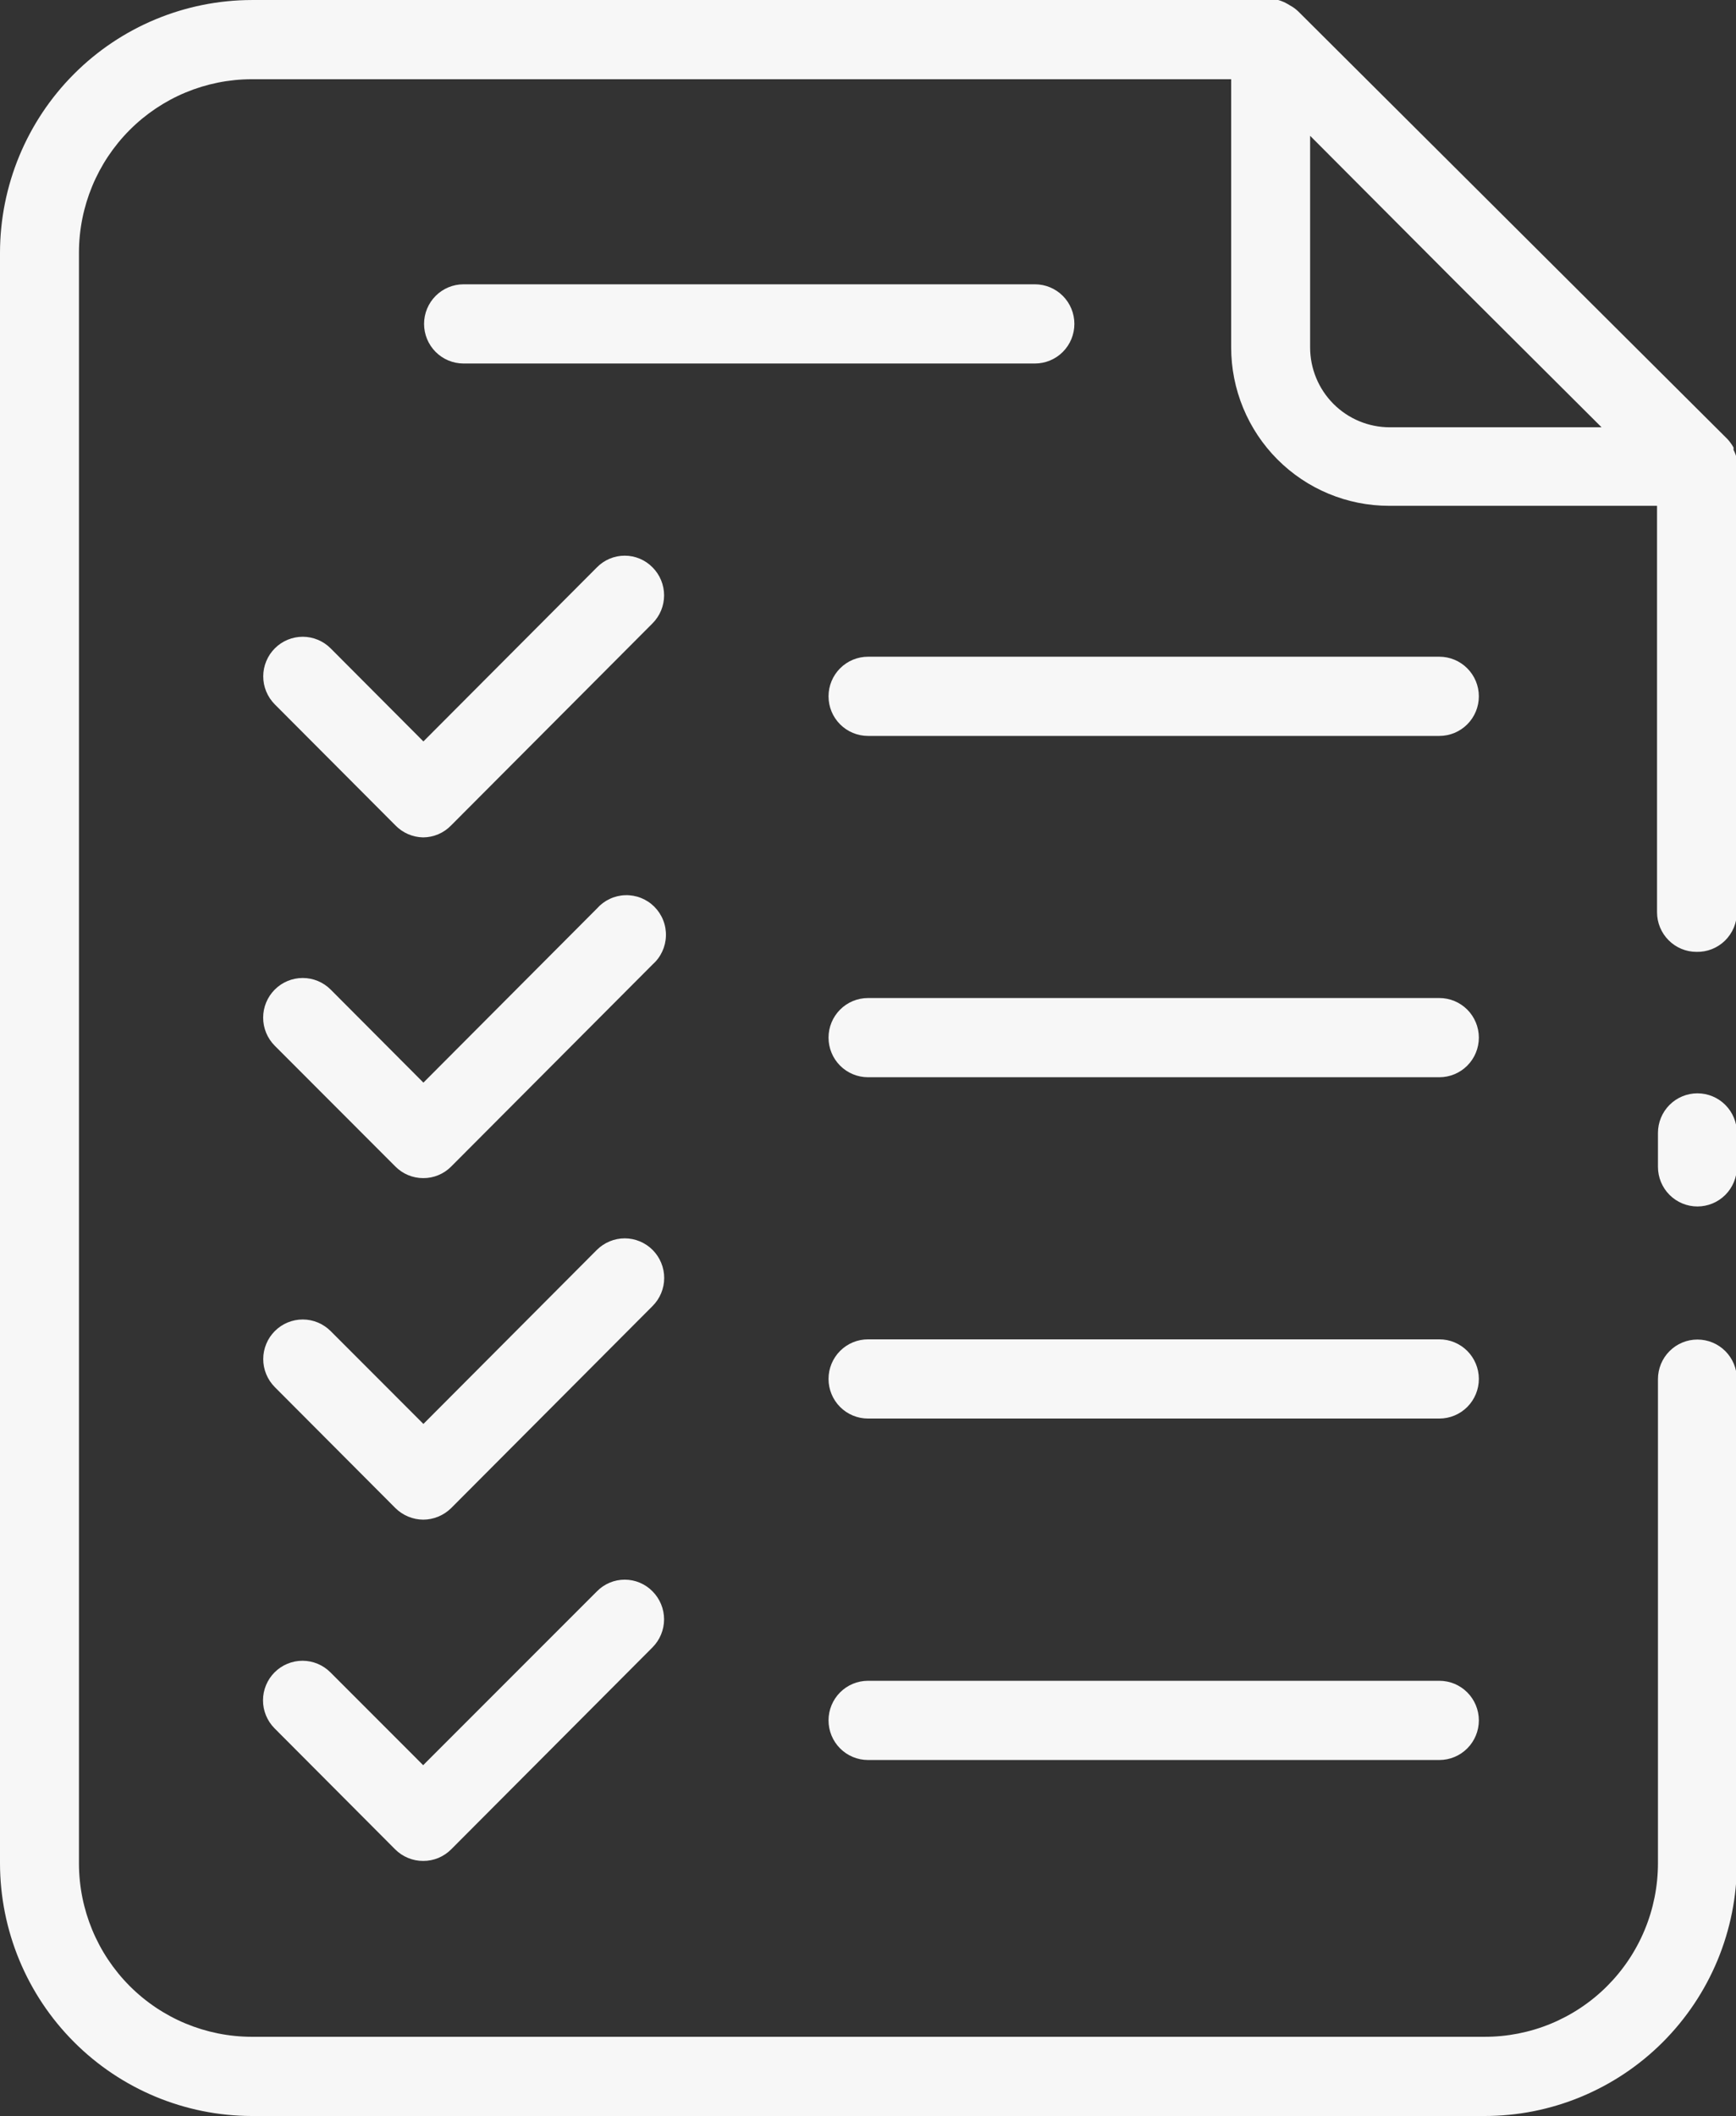 <svg width="87" height="106" viewBox="0 0 87 106" fill="none" xmlns="http://www.w3.org/2000/svg">
<rect x="0" y="0" width="87" height="106" fill="#333333" stroke="none"/>
<g clip-path="url(#clip0_1999_10924)">
<path d="M72.134 36.866C72.659 36.866 73.162 36.657 73.533 36.285C73.904 35.913 74.113 35.409 74.113 34.882C74.113 34.356 73.904 33.852 73.533 33.48C73.162 33.108 72.659 32.898 72.134 32.898H43.5C42.975 32.898 42.472 33.108 42.101 33.48C41.73 33.852 41.522 34.356 41.522 34.882C41.522 35.409 41.73 35.913 42.101 36.285C42.472 36.657 42.975 36.866 43.5 36.866H72.134Z" fill="#F7F7F7"/>
<path d="M51.865 18.21C52.39 18.21 52.893 18.001 53.264 17.629C53.635 17.257 53.843 16.752 53.843 16.226C53.843 15.7 53.635 15.195 53.264 14.823C52.893 14.451 52.39 14.242 51.865 14.242H23.231C22.706 14.242 22.203 14.451 21.832 14.823C21.461 15.195 21.252 15.7 21.252 16.226C21.252 16.752 21.461 17.257 21.832 17.629C22.203 18.001 22.706 18.21 23.231 18.21H51.865Z" fill="#F7F7F7"/>
<path d="M21.207 41.949C21.469 41.947 21.728 41.893 21.969 41.79C22.209 41.687 22.427 41.536 22.609 41.348L32.704 31.224C33.074 30.852 33.281 30.349 33.281 29.824C33.281 29.299 33.074 28.796 32.704 28.424C32.522 28.238 32.305 28.09 32.065 27.989C31.825 27.888 31.568 27.836 31.308 27.836C31.048 27.836 30.791 27.888 30.551 27.989C30.311 28.09 30.094 28.238 29.912 28.424L21.219 37.142L16.573 32.482C16.389 32.298 16.171 32.151 15.932 32.051C15.692 31.951 15.435 31.899 15.175 31.898C14.915 31.898 14.658 31.949 14.417 32.048C14.177 32.147 13.959 32.293 13.775 32.477C13.591 32.661 13.444 32.879 13.345 33.12C13.245 33.36 13.193 33.618 13.192 33.879C13.192 34.139 13.242 34.397 13.341 34.638C13.44 34.879 13.586 35.098 13.769 35.283L19.817 41.348C20.183 41.725 20.683 41.941 21.207 41.949Z" fill="#F7F7F7"/>
<path d="M72.134 53.964C72.659 53.964 73.162 53.755 73.533 53.383C73.904 53.011 74.113 52.506 74.113 51.98C74.113 51.454 73.904 50.949 73.533 50.577C73.162 50.205 72.659 49.996 72.134 49.996H43.5C42.975 49.996 42.472 50.205 42.101 50.577C41.73 50.949 41.522 51.454 41.522 51.98C41.522 52.506 41.73 53.011 42.101 53.383C42.472 53.755 42.975 53.964 43.5 53.964H72.134Z" fill="#F7F7F7"/>
<path d="M21.207 59.018C21.468 59.02 21.726 58.97 21.966 58.87C22.207 58.771 22.426 58.625 22.609 58.44L32.704 48.316C32.907 48.137 33.071 47.918 33.186 47.672C33.301 47.427 33.365 47.161 33.373 46.89C33.382 46.619 33.335 46.349 33.235 46.097C33.136 45.845 32.986 45.617 32.795 45.425C32.604 45.233 32.376 45.083 32.124 44.983C31.873 44.883 31.604 44.836 31.334 44.845C31.064 44.853 30.798 44.917 30.554 45.032C30.309 45.148 30.091 45.312 29.912 45.516L21.219 54.234L16.573 49.574C16.201 49.201 15.697 48.992 15.171 48.992C14.645 48.992 14.141 49.201 13.769 49.574C13.397 49.947 13.188 50.453 13.188 50.98C13.188 51.507 13.397 52.013 13.769 52.386L19.817 58.44C20.186 58.81 20.686 59.018 21.207 59.018Z" fill="#F7F7F7"/>
<path d="M72.134 71.062C72.659 71.062 73.162 70.853 73.533 70.481C73.904 70.109 74.113 69.604 74.113 69.078C74.113 68.552 73.904 68.047 73.533 67.675C73.162 67.303 72.659 67.094 72.134 67.094H43.5C42.975 67.094 42.472 67.303 42.101 67.675C41.73 68.047 41.522 68.552 41.522 69.078C41.522 69.604 41.73 70.109 42.101 70.481C42.472 70.853 42.975 71.062 43.5 71.062H72.134Z" fill="#F7F7F7"/>
<path d="M21.207 76.127C21.732 76.125 22.235 75.917 22.609 75.549L32.704 65.425C32.888 65.241 33.034 65.023 33.134 64.782C33.234 64.542 33.286 64.284 33.286 64.023C33.287 63.763 33.236 63.505 33.137 63.264C33.038 63.023 32.893 62.804 32.71 62.619C32.526 62.434 32.309 62.288 32.069 62.188C31.829 62.087 31.572 62.036 31.312 62.035C31.052 62.035 30.795 62.085 30.555 62.185C30.314 62.284 30.096 62.43 29.912 62.613L21.219 71.332L16.573 66.683C16.389 66.499 16.171 66.352 15.932 66.252C15.692 66.152 15.435 66.1 15.175 66.099C14.915 66.099 14.658 66.15 14.417 66.249C14.177 66.348 13.959 66.494 13.775 66.678C13.591 66.862 13.444 67.08 13.345 67.32C13.245 67.561 13.193 67.819 13.192 68.079C13.192 68.34 13.242 68.598 13.341 68.839C13.44 69.08 13.586 69.299 13.769 69.484L19.817 75.549C20.188 75.915 20.687 76.122 21.207 76.127Z" fill="#F7F7F7"/>
<path d="M72.134 88.167C72.659 88.167 73.162 87.958 73.533 87.586C73.904 87.214 74.113 86.709 74.113 86.183C74.113 85.657 73.904 85.152 73.533 84.78C73.162 84.408 72.659 84.199 72.134 84.199H43.5C42.975 84.199 42.472 84.408 42.101 84.78C41.73 85.152 41.522 85.657 41.522 86.183C41.522 86.709 41.73 87.214 42.101 87.586C42.472 87.958 42.975 88.167 43.5 88.167H72.134Z" fill="#F7F7F7"/>
<path d="M21.207 93.223C21.467 93.224 21.725 93.174 21.966 93.075C22.206 92.975 22.425 92.829 22.609 92.645L32.704 82.521C33.073 82.149 33.28 81.646 33.28 81.121C33.28 80.596 33.073 80.093 32.704 79.721C32.522 79.534 32.304 79.387 32.065 79.286C31.825 79.185 31.568 79.133 31.308 79.133C31.048 79.133 30.79 79.185 30.551 79.286C30.311 79.387 30.094 79.534 29.912 79.721L21.207 88.427L16.561 83.779C16.378 83.595 16.16 83.448 15.92 83.348C15.68 83.248 15.423 83.196 15.163 83.195C14.903 83.195 14.646 83.246 14.406 83.345C14.165 83.444 13.947 83.59 13.763 83.774C13.579 83.957 13.433 84.176 13.333 84.416C13.233 84.657 13.181 84.915 13.181 85.175C13.18 85.436 13.231 85.694 13.33 85.935C13.429 86.176 13.574 86.395 13.757 86.579L19.805 92.645C19.989 92.829 20.208 92.975 20.449 93.074C20.689 93.173 20.947 93.224 21.207 93.223Z" fill="#F7F7F7"/>
<path d="M85.022 47.684C85.285 47.69 85.547 47.643 85.793 47.546C86.038 47.449 86.261 47.304 86.45 47.119C86.638 46.934 86.788 46.713 86.89 46.469C86.993 46.226 87.045 45.964 87.045 45.7V23.389C87.062 23.265 87.062 23.139 87.045 23.015C87.013 22.848 86.956 22.688 86.876 22.538C86.88 22.497 86.88 22.455 86.876 22.414C86.79 22.263 86.688 22.122 86.57 21.994L65.069 0.579C64.944 0.458 64.804 0.355 64.651 0.273L64.538 0.205C64.388 0.118 64.229 0.049 64.063 0.001C63.939 -0.011 63.814 -0.011 63.69 0.001H12.616C9.272 0.007 6.066 1.341 3.702 3.713C1.337 6.084 0.006 9.299 0 12.653L0 93.349C0.006 96.702 1.337 99.917 3.702 102.288C6.066 104.66 9.272 105.995 12.616 106.001H74.384C76.044 106.004 77.688 105.679 79.222 105.044C80.757 104.41 82.152 103.479 83.328 102.304C84.503 101.129 85.437 99.734 86.075 98.197C86.712 96.661 87.042 95.013 87.045 93.349V69.088C87.045 68.561 86.837 68.057 86.466 67.685C86.095 67.313 85.592 67.104 85.067 67.104C84.542 67.104 84.039 67.313 83.668 67.685C83.297 68.057 83.089 68.561 83.089 69.088V93.349C83.087 94.492 82.861 95.625 82.422 96.681C81.984 97.737 81.342 98.695 80.533 99.502C79.725 100.309 78.765 100.947 77.71 101.382C76.655 101.816 75.525 102.037 74.384 102.033H12.616C10.32 102.03 8.119 101.114 6.496 99.486C4.873 97.858 3.96 95.651 3.957 93.349V12.653C3.96 10.35 4.873 8.143 6.496 6.515C8.119 4.887 10.32 3.972 12.616 3.969H61.7V17.403C61.7 18.445 61.905 19.477 62.303 20.44C62.7 21.402 63.283 22.277 64.018 23.014C65.502 24.503 67.515 25.339 69.614 25.339H83.043V45.7C83.043 46.226 83.252 46.73 83.623 47.102C83.994 47.475 84.497 47.684 85.022 47.684ZM69.647 21.405C68.589 21.405 67.574 20.983 66.826 20.233C66.077 19.482 65.657 18.464 65.657 17.403V6.803L72.948 14.115L80.263 21.405H69.647Z" fill="#F7F7F7"/>
<path d="M87.046 58.454V56.754C87.046 56.227 86.837 55.723 86.466 55.351C86.095 54.979 85.592 54.77 85.067 54.77C84.543 54.77 84.039 54.979 83.668 55.351C83.297 55.723 83.089 56.227 83.089 56.754V58.454C83.089 58.98 83.297 59.485 83.668 59.857C84.039 60.229 84.543 60.438 85.067 60.438C85.592 60.438 86.095 60.229 86.466 59.857C86.837 59.485 87.046 58.98 87.046 58.454Z" fill="#F7F7F7"/>
</g>
<defs>
<clipPath id="clip0_1999_10924">
<rect width="87" height="106" fill="white"/>
</clipPath>
</defs>
</svg>
